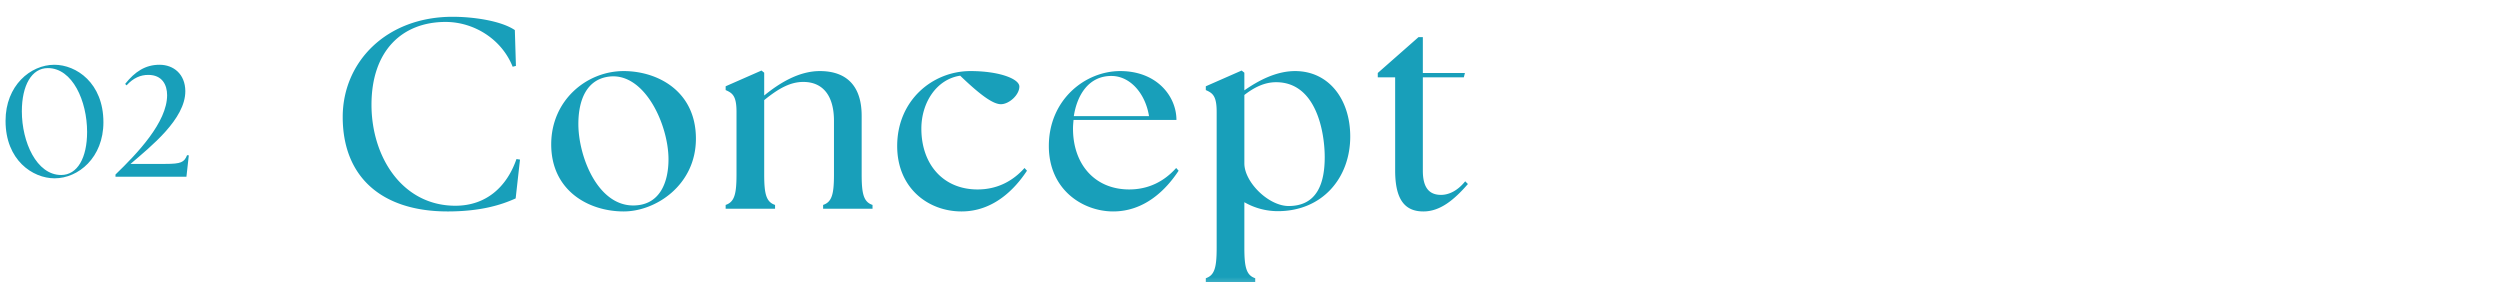 <svg width="221" height="26" viewBox="0 0 221 26" fill="none" xmlns="http://www.w3.org/2000/svg"><mask id="a" style="mask-type:alpha" maskUnits="userSpaceOnUse" x="0" y="0" width="19" height="26"><path fill="#D9D9D9" d="M0 .623h19v25H0z"/></mask><g mask="url(#a)"><path d="M4.83 15.763c-1.946 0-4.34-1.61-4.34-5.082 0-3.122 2.212-4.956 4.312-4.956 1.946 0 4.34 1.61 4.34 5.082 0 3.122-2.212 4.956-4.312 4.956zm.574-.294c1.442 0 2.296-1.512 2.296-3.808 0-2.73-1.288-5.642-3.472-5.642-1.428 0-2.296 1.526-2.296 3.822 0 2.716 1.302 5.628 3.472 5.628zm4.805-.042c1.932-1.862 4.564-4.62 4.564-7.014 0-.91-.434-1.792-1.666-1.792-.686 0-1.316.266-1.918.924l-.126-.126c.868-1.092 1.792-1.694 3.038-1.694 1.246 0 2.268.826 2.282 2.324.014 2.478-3.066 4.914-4.844 6.44h3.08c1.386 0 1.666-.14 1.918-.77l.154.014-.21 1.89h-6.272v-.196z" fill="#189FBA"/></g><mask id="b" style="mask-type:alpha" maskUnits="userSpaceOnUse" x="27" y="0" width="194" height="26"><path fill="#D9D9D9" d="M27 .623h194v25H27z"/></mask><g mask="url(#b)"><path d="M39.56 18.691c-5.736 0-9.264-2.976-9.264-8.352 0-4.848 3.84-8.856 9.72-8.856 1.776 0 4.248.336 5.496 1.176l.096 3.168-.288.072c-.984-2.472-3.456-3.96-5.928-3.96-3.84 0-6.552 2.544-6.552 7.32 0 4.632 2.736 8.928 7.416 8.928 2.688 0 4.536-1.632 5.4-4.128l.312.048-.384 3.432c-1.272.576-3.096 1.152-6.024 1.152zm15.575 0c-3.12 0-6.408-1.848-6.408-5.928 0-3.888 3.12-6.48 6.408-6.48 2.976 0 6.384 1.752 6.384 5.976 0 4.104-3.552 6.432-6.384 6.432zm.84-.528c2.352 0 3.12-2.04 3.12-4.08 0-3.048-2.088-7.632-5.184-7.32-2.088.216-2.784 2.136-2.784 4.2 0 2.832 1.68 7.2 4.848 7.2zm8.172.288v-.336c.792-.264.96-.984.96-2.712v-5.52c0-1.416-.36-1.656-.96-1.92v-.336l3.168-1.392.24.192v2.016c1.32-1.08 3.048-2.16 4.92-2.16 2.208 0 3.696 1.152 3.696 3.96v5.16c0 1.728.168 2.448.96 2.712v.336h-4.368v-.336c.792-.264.96-.984.96-2.712v-4.728c0-2.16-.936-3.432-2.712-3.432-1.128 0-2.16.552-3.456 1.608v6.552c0 1.728.168 2.448.96 2.712v.336h-4.368zm20.852.24c-2.951 0-5.688-2.064-5.688-5.784 0-4.032 3.12-6.624 6.48-6.624 2.569 0 4.32.696 4.32 1.368 0 .744-.912 1.56-1.632 1.56-.671 0-1.751-.744-3.6-2.52-2.088.312-3.431 2.376-3.431 4.68 0 3.144 1.92 5.376 4.968 5.376 1.776 0 3.144-.768 4.151-1.896l.217.24c-1.105 1.68-3 3.6-5.785 3.6zm13.406 0c-2.664 0-5.688-1.896-5.688-5.784 0-4.08 3.192-6.624 6.312-6.624 3.24 0 4.968 2.232 4.968 4.32h-9.096c-.024.264-.048.504-.048.768 0 3.144 1.92 5.376 4.968 5.376 1.776 0 3.144-.768 4.152-1.896l.216.24c-1.104 1.68-3 3.6-5.784 3.6zm-3.48-8.424h6.648c-.312-1.968-1.632-3.528-3.288-3.552-2.04-.024-3.072 1.68-3.36 3.552zm18.028 8.4a5.947 5.947 0 01-2.952-.792v4.008c0 1.728.168 2.448.96 2.712v.336h-4.368v-.336c.792-.264.96-.984.96-2.712v-12c0-1.416-.36-1.656-.96-1.92v-.336l3.168-1.392.24.192v1.56c1.272-.888 2.832-1.704 4.488-1.704 2.976 0 4.872 2.496 4.872 5.784 0 3.672-2.472 6.6-6.408 6.6zm-2.952-4.224c0 1.656 2.136 3.768 3.912 3.768 2.592 0 3.192-2.136 3.192-4.32 0-2.16-.72-6.624-4.296-6.624-1.056 0-1.968.48-2.808 1.128v6.048zm15.826 4.248c-1.632 0-2.496-1.032-2.496-3.624V6.835h-1.536v-.384l3.6-3.168h.384v3.168h3.72l-.096.384h-3.624v8.256c0 1.488.552 2.136 1.608 2.136.528 0 1.344-.216 2.136-1.2l.24.24c-1.272 1.464-2.496 2.424-3.936 2.424z" fill="#189FBA"/></g></svg>